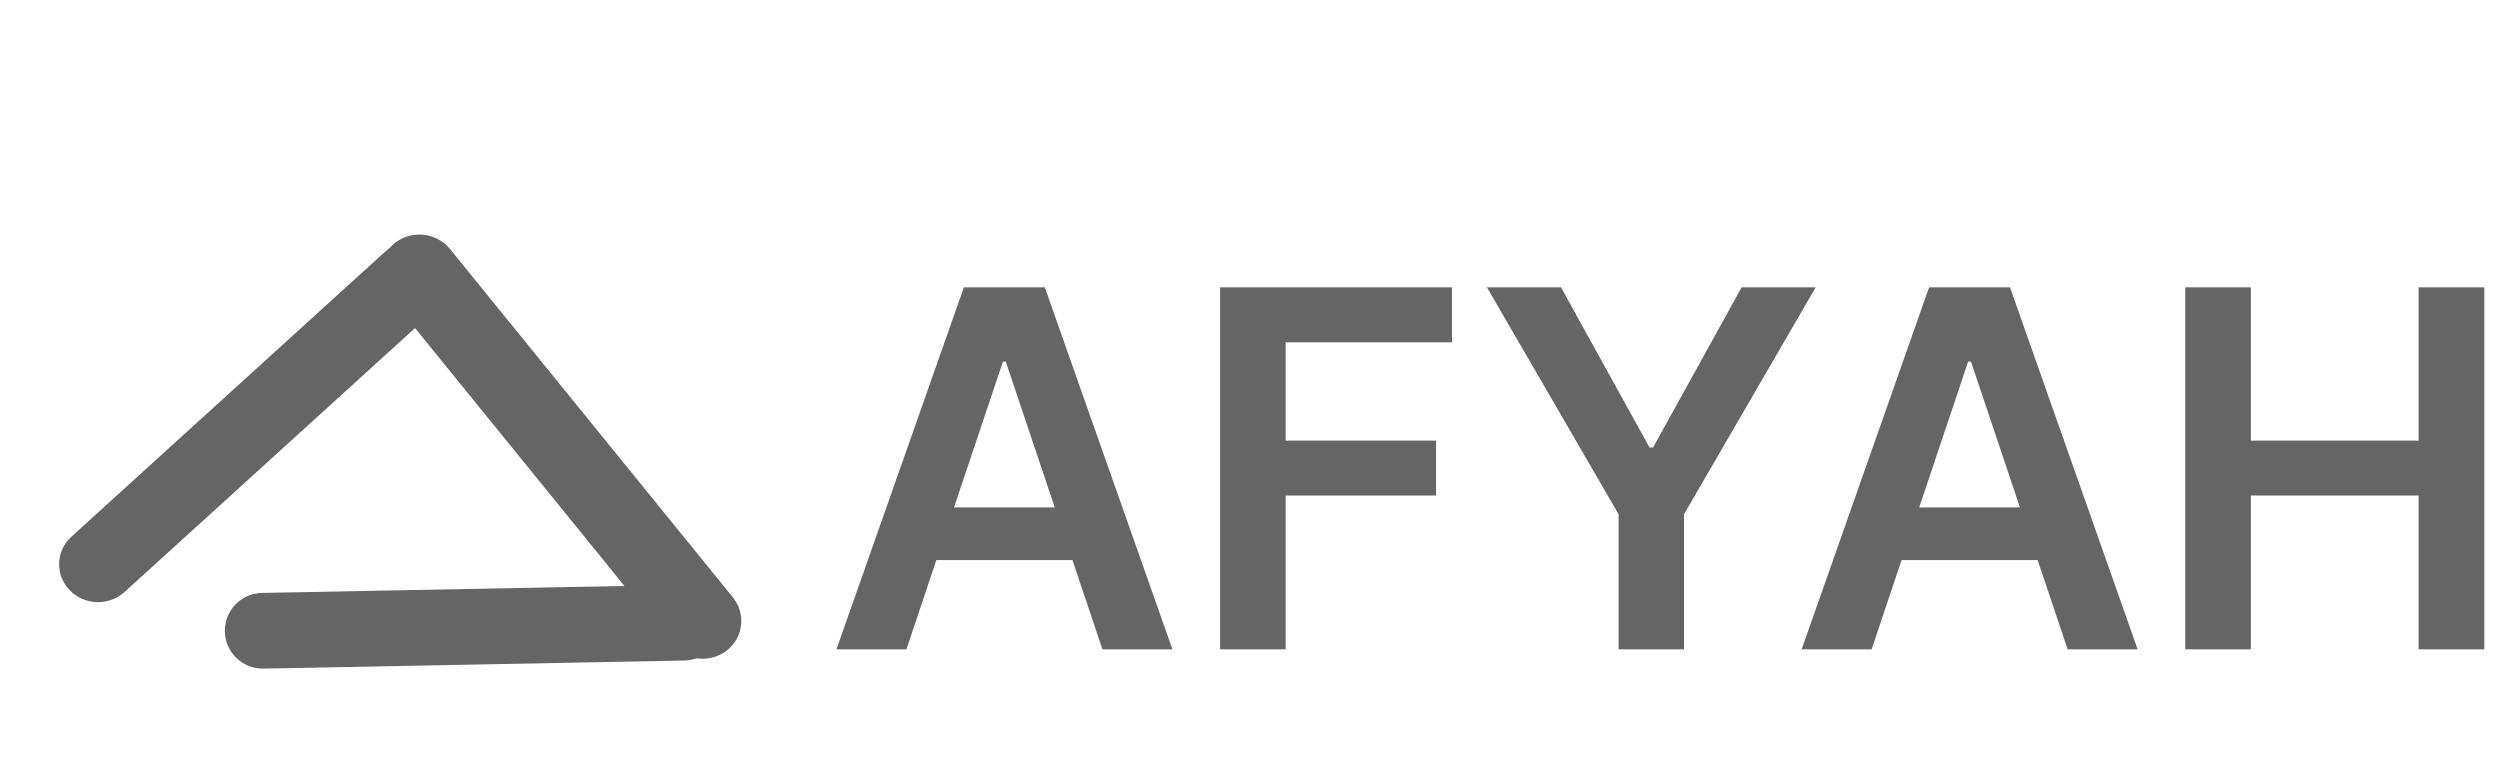 <svg width="643" height="200" viewBox="0 0 643 200" fill="none" xmlns="http://www.w3.org/2000/svg">
<g filter="url(#filter0_d_0_1)">
<path fill-rule="evenodd" clip-rule="evenodd" d="M188.487 149.63C191.935 153.876 191.214 160.019 186.876 163.351C184.611 165.091 181.807 165.72 179.154 165.32C178.188 165.665 177.15 165.862 176.067 165.883L67.76 167.968C62.385 168.071 57.939 163.798 57.83 158.423C57.72 153.048 61.989 148.607 67.364 148.503L160.608 146.709L106.745 80.38L32.036 148.26C28.005 151.923 21.678 151.708 17.904 147.779C14.131 143.851 14.34 137.697 18.372 134.034L99.243 60.556C99.549 60.278 99.868 60.022 100.198 59.789C100.627 59.292 101.114 58.83 101.658 58.411C105.996 55.08 112.308 55.82 115.756 60.066L188.487 149.63Z" fill="#656565"/>
</g>
<g filter="url(#filter1_d_0_1)">
<path d="M233.136 163H215.136L247.909 69.909H268.727L301.545 163H283.545L258.682 89H257.955L233.136 163ZM233.727 126.5H282.818V140.045H233.727V126.5ZM313.807 163V69.909H373.443V84.046H330.67V109.318H369.352V123.455H330.67V163H313.807ZM382.443 69.909H401.489L424.261 111.091H425.17L447.943 69.909H466.989L433.125 128.273V163H416.307V128.273L382.443 69.909ZM481.386 163H463.386L496.159 69.909H516.977L549.795 163H531.795L506.932 89H506.205L481.386 163ZM481.977 126.5H531.068V140.045H481.977V126.5ZM562.057 163V69.909H578.92V109.318H622.057V69.909H638.966V163H622.057V123.455H578.92V163H562.057Z" fill="#656565"/>
</g>
<defs>
<filter id="filter0_d_0_1" x="11.206" y="56.327" width="183.461" height="119.643" filterUnits="userSpaceOnUse" color-interpolation-filters="sRGB">
<feFlood flood-opacity="0" result="BackgroundImageFix"/>
<feColorMatrix in="SourceAlpha" type="matrix" values="0 0 0 0 0 0 0 0 0 0 0 0 0 0 0 0 0 0 127 0" result="hardAlpha"/>
<feOffset dy="4"/>
<feGaussianBlur stdDeviation="2"/>
<feComposite in2="hardAlpha" operator="out"/>
<feColorMatrix type="matrix" values="0 0 0 0 0 0 0 0 0 0 0 0 0 0 0 0 0 0 0.25 0"/>
<feBlend mode="normal" in2="BackgroundImageFix" result="effect1_dropShadow_0_1"/>
<feBlend mode="normal" in="SourceGraphic" in2="effect1_dropShadow_0_1" result="shape"/>
</filter>
<filter id="filter1_d_0_1" x="211.136" y="69.909" width="431.83" height="101.091" filterUnits="userSpaceOnUse" color-interpolation-filters="sRGB">
<feFlood flood-opacity="0" result="BackgroundImageFix"/>
<feColorMatrix in="SourceAlpha" type="matrix" values="0 0 0 0 0 0 0 0 0 0 0 0 0 0 0 0 0 0 127 0" result="hardAlpha"/>
<feOffset dy="4"/>
<feGaussianBlur stdDeviation="2"/>
<feComposite in2="hardAlpha" operator="out"/>
<feColorMatrix type="matrix" values="0 0 0 0 0 0 0 0 0 0 0 0 0 0 0 0 0 0 0.25 0"/>
<feBlend mode="normal" in2="BackgroundImageFix" result="effect1_dropShadow_0_1"/>
<feBlend mode="normal" in="SourceGraphic" in2="effect1_dropShadow_0_1" result="shape"/>
</filter>
</defs>
</svg>
